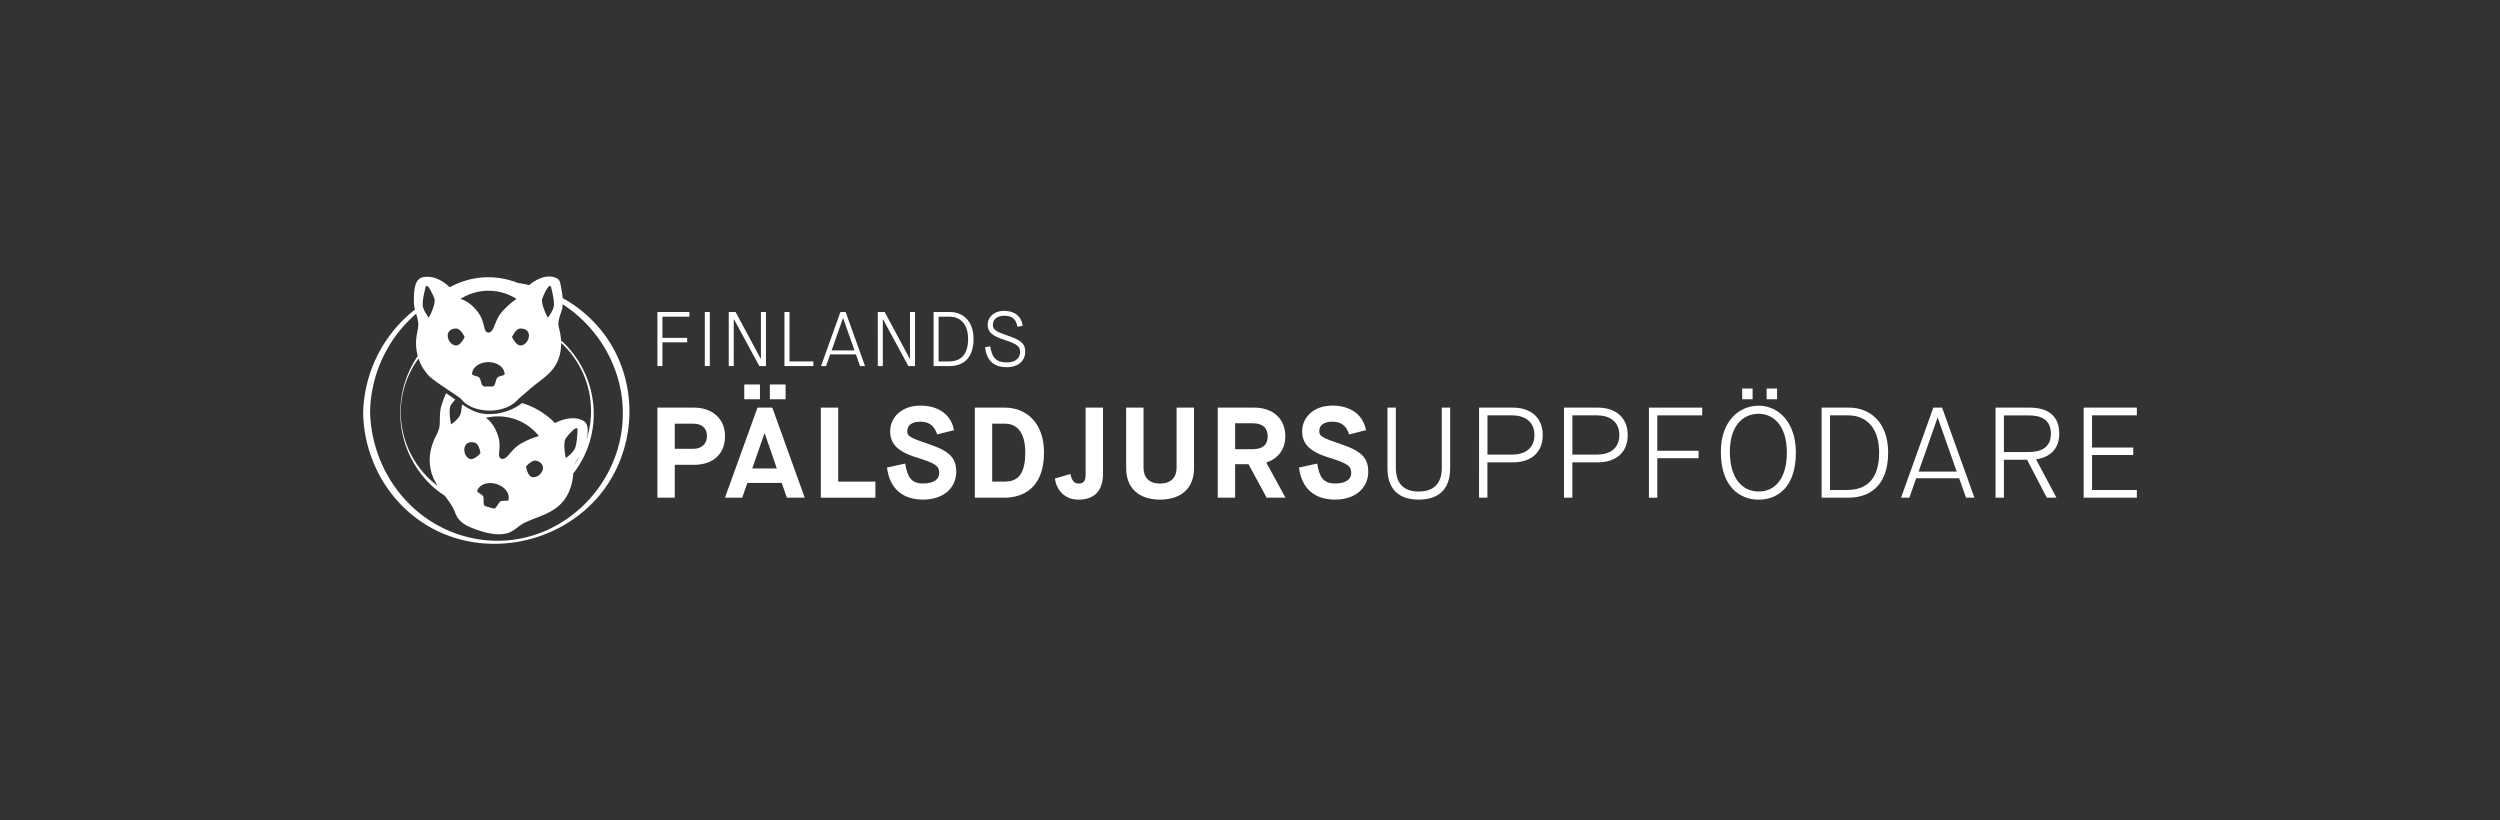 <svg id="Layer_1" data-name="Layer 1" xmlns="http://www.w3.org/2000/svg" viewBox="0 0 1920 630"><rect x="0" y="0" width="1920" height="630" fill="#333333" stroke="none"/><defs><style>.cls-1{fill:#fff;}</style></defs><title>vit</title><path class="cls-1" d="M504.89,313.05H533c13.93,0,23.82,8.4,23.82,22,0,13.34-8.9,21.94-23.82,21.94H518.23v25.2H504.89Zm27.87,31.63c5.83,0,10.18-3.76,10.18-9.59,0-7.32-5.14-9.69-10.18-9.69H518.23v19.28Z"/><path class="cls-1" d="M600.35,370.87H574l-4,11.36H556.76l25-69.18h11.37l24.91,69.18H604.31Zm-28.76-75.62h12.06v11.37H571.59Zm6.13,64.55H596.6l-9.3-27h-.19Zm13.54-64.55h12.06v11.37H591.26Z"/><path class="cls-1" d="M630.38,313.05h13.35v56.83h28.56v12.35H630.38Z"/><path class="cls-1" d="M695.21,356c1.58,10.18,4.54,15.32,13.74,15.32,7.21,0,12.35-2.57,12.35-8s-2.37-7.32-17.89-12.16c-14.92-4.65-19.76-11-19.76-20,0-10.18,8.3-19.66,23.32-19.66,12.16,0,23.23,5.63,25.7,18.87l-12.95,3.27c-1.68-5.34-4.94-9.79-12.75-9.79-7.12,0-10.18,3.06-10.18,7.22s2.27,5.13,17.6,10.37c15.61,5.34,20,10.88,20,21,0,12.06-9.69,21.25-25.4,21.25-15.42,0-25.7-8-27.78-24.61Z"/><path class="cls-1" d="M748.67,313.05H771.8c15.32,0,30,10.57,30,34.49,0,26.49-15.23,34.69-30.55,34.69H748.67Zm22.53,56.83c8.6,0,16.21-3.26,16.21-22.34,0-16.31-7-22.14-15.61-22.14H762v44.48Z"/><path class="cls-1" d="M822.09,364.05c.89,4.54,2.67,7.31,6.23,7.31s5.43-1.68,5.43-6.52V313.05h13.34v50.8c0,13.84-7.31,19.87-18.77,19.87s-17.11-8.3-18.19-16.21Z"/><path class="cls-1" d="M864.87,313.05h13.35v46.06c0,7.31,4,12.25,12.65,12.25s12.75-4.94,12.75-12.06V313.05H917V359.7c0,16-10.77,24-26.09,24s-26-8-26-24Z"/><path class="cls-1" d="M935.23,313.05h28.08c14.13,0,23.81,8.4,23.81,22,0,10.18-5.73,17.3-14.62,20.16l14.72,27H972.79l-13.93-25.69H948.58v25.69H935.23Zm27,31.92c7,0,11.36-3.06,11.36-9.88s-4.35-10-11.36-10H948.58V345Z"/><path class="cls-1" d="M1011.62,356c1.58,10.18,4.55,15.32,13.74,15.32,7.21,0,12.36-2.57,12.36-8s-2.38-7.32-17.89-12.16c-14.93-4.65-19.77-11-19.77-20,0-10.18,8.3-19.66,23.32-19.66,12.16,0,23.23,5.63,25.7,18.87l-12.95,3.27c-1.68-5.34-4.94-9.79-12.75-9.79-7.11,0-10.18,3.06-10.18,7.22s2.28,5.13,17.6,10.37c15.61,5.34,20,10.88,20,21,0,12.06-9.68,21.25-25.4,21.25-15.42,0-25.7-8-27.77-24.61Z"/><path class="cls-1" d="M1065.57,313.05H1072v46.06c0,12.25,6,18.38,17.59,18.38s17.7-6.23,17.7-18.19V313.05h6.42V359.7c0,16-8.8,24-24.12,24s-24-8-24-24Z"/><path class="cls-1" d="M1135.93,313.05H1162c12.94,0,22.83,7.11,22.83,21.05s-9.59,20.95-22.64,20.95h-19.86v27.18h-6.43Zm25.7,36.07c8.8,0,16.81-4.25,16.81-15s-8-15.12-17-15.12h-19.07v30.14Z"/><path class="cls-1" d="M1201.15,313.05h26.1c12.94,0,22.83,7.11,22.83,21.05s-9.59,20.95-22.64,20.95h-19.86v27.18h-6.43Zm25.7,36.07c8.8,0,16.81-4.25,16.81-15s-8-15.12-17-15.12h-19.07v30.14Z"/><path class="cls-1" d="M1266.37,313.05h40.92V319h-34.5v27.18h31.73v5.73h-31.73v30.34h-6.42Z"/><path class="cls-1" d="M1321.61,347.05c0-23.82,14.13-35.48,29.06-35.48,14.63,0,28.56,12.15,28.56,36,0,26.49-14,36.18-28.56,36.18C1335.84,383.72,1321.61,373.54,1321.61,347.05Zm50.7.49c0-20.26-10-29.75-21.64-29.75-12,0-22.14,9-22.14,29.26s9.49,30.44,22.14,30.44C1363,377.49,1372.31,367.8,1372.31,347.54ZM1338,298.42h8v8.2h-8Zm18.78,0h8v8.2h-8Z"/><path class="cls-1" d="M1399,313.05h21.15c15.31,0,29.94,10.57,29.94,34.49,0,26.49-15.22,34.69-30.54,34.69H1399Zm19.56,63.25c15.62,0,24.62-9,24.62-28.76,0-18.18-9.1-28.56-24-28.56h-13.74V376.3Z"/><path class="cls-1" d="M1504.63,367.31h-33l-5.24,14.92H1460l24.81-69.18h6.72l24.81,69.18h-6.42Zm-31.13-5.14h29.25l-14.53-41.31h-.2Z"/><path class="cls-1" d="M1532.59,313.05h26.09c14,0,22.83,6.13,22.83,20.06,0,12.06-7.61,18.19-17.79,19.67l15.62,29.45h-7.41l-15.13-29.15H1539v29.15h-6.42Zm25.7,34.1c8.79,0,16.8-3.26,16.8-14s-7.32-14.13-17-14.13H1539v28.17Z"/><path class="cls-1" d="M1600.27,313.05h40.83V319h-34.4v24.71h31.63v5.73H1606.7V376.3h34.4v5.93h-40.83Z"/><path class="cls-1" d="M504.89,239.63h24.54v3.56H508.74v16.3h19v3.44h-19v18.2h-3.85Z"/><path class="cls-1" d="M541.29,239.63h3.85v41.5h-3.85Z"/><path class="cls-1" d="M559.67,239.63h5.27l19.33,36h.12v-36h3.86v41.5h-5.1l-19.51-36h-.12v36h-3.85Z"/><path class="cls-1" d="M602.47,239.63h3.86v37.95h18.32v3.55H602.47Z"/><path class="cls-1" d="M657.37,272.18h-19.8l-3.14,8.95h-3.86l14.89-41.5h4l14.88,41.5h-3.85ZM638.7,269.1h17.55l-8.72-24.79h-.12Z"/><path class="cls-1" d="M674.15,239.63h5.28l19.33,36h.11v-36h3.86v41.5h-5.1l-19.51-36H678v36h-3.86Z"/><path class="cls-1" d="M717,239.63h12.68c9.19,0,18,6.35,18,20.69,0,15.89-9.13,20.81-18.32,20.81H717Zm11.74,37.95c9.36,0,14.76-5.4,14.76-17.26,0-10.91-5.46-17.13-14.41-17.13h-8.24v34.39Z"/><path class="cls-1" d="M760.53,266c1.19,8.07,4,12.34,12.81,12.34,7.29,0,10.08-4.09,10.08-8s-1.54-5.93-11.74-9.25c-8.84-2.84-13.16-5.57-13.16-11.74,0-5.63,4.68-10.61,12.74-10.61,7.47,0,13.17,3.79,14.12,11.5l-4,.71c-.89-5-3.21-8.48-10.09-8.48-5.92,0-8.77,3.27-8.77,6.88,0,3.21,1.24,5,10.26,8,11.8,3.91,14.58,6.7,14.58,12.93S782.59,282,773.16,282c-10.32,0-15.47-5.51-16.66-15.35Z"/><path class="cls-1" d="M464.4,257.19a99.61,99.61,0,0,0-32.31-28.27,75.3,75.3,0,0,0-1.54-10.17c-.58-2.69-1-4.28-3.7-5.41-6.81-2.84-14.92.92-20.45,5.64-2.89-.7-5.8-1.26-8.74-1.7a60.94,60.94,0,0,0-52.29,3.38c-5.29-5.28-13.14-9.45-20.8-7.71-6.95,1.58-6.6,12.67-6.73,18.38a23.39,23.39,0,0,0,.86,6.41,103.84,103.84,0,0,0-39.8,79.76c1.07,46,31.9,86.88,77.35,97.47,37,8.62,77.34-4,102.44-32.59C489.21,347.57,491.86,294.62,464.4,257.19Zm-47.86-28c1.57-4.2,5.77-13,6.82-8.32s2.09,8.67,2.09,13-4.72,10.09-4.72,10.09S415,233.37,416.54,229.17Zm-16.8,23.12c3.59,0,6.49,1.83,6.49,5.42s-2.9,7.56-6.49,7.56-6.49-6.49-6.49-6.49S396.15,252.29,399.74,252.29Zm-24.55-29a39.21,39.21,0,0,1,21.48,6.27A58.58,58.58,0,0,0,385,240.14c-5.4,6.48-5.43,15.25-9.86,15.25s-1.88-7.62-8.38-16.06-13.14-9.71-13.14-9.71A39.6,39.6,0,0,1,375.19,223.27Zm12.34,64.13c0,.86-4.41,1.42-5.45,2.46s-1.58,4.41-2.23,5.67c-.91,1.75-2.57,1.22-4.81,1.22s-3.9.53-4.81-1.22c-.65-1.26-1.23-4.67-2.23-5.67s-5.45-1.6-5.45-2.46c0-5.16,5.59-9.34,12.49-9.34S387.53,282.24,387.53,287.4Zm-37.19-35.11c3.59,0,6.49,6.49,6.49,6.49s-2.9,6.49-6.49,6.49-6.49-4-6.49-7.56S346.76,252.29,350.34,252.29Zm-23.61-31.44c1-4.72,5.24,4.12,6.82,8.32s-4.2,14.77-4.2,14.77-4.72-5.77-4.72-10.09S325.68,225.58,326.73,220.85Zm2.36,67.43c4.25,4.61,23.73,16.37,25.2,18.28,8.34,10.87,32.7,12.33,43.57.17,1-1.1,7.82-6.84,8.74-7.67l0,0v0c8-7.23,17.77-11.74,22.15-22.91a33.21,33.21,0,0,0,2.15-12.84c.68.61,1.39,1.18,2,1.82a71,71,0,0,1,21,51.68A72.3,72.3,0,0,1,450.35,338c1.46-5.92,1.83-12.4-2.13-14.71-6.61-3.85-15.47-1.79-22,1.63a58.8,58.8,0,0,0-25.28-15.37,41.3,41.3,0,0,1-28.74,8.3c-6.1-.48-11.87-3.6-17.4-7.32a50.81,50.81,0,0,1-1,7.08c-1.22,4.15-7.37,8.35-7.37,8.35s-2.56-11.76.13-15.35c.79-1.05,1.92-2.41,3.1-3.7-2.37-1.72-4.71-3.41-7-4.93a64.26,64.26,0,0,0-3.55,9.28c-1.61,4.89-1.14,9.8-1.43,14.86-.25,4.33-2.19,7-4,11.07-4.61,10.33-5.09,21.12-.12,31.46a42.28,42.28,0,0,0,2.61,4.55,71.56,71.56,0,0,1-6.13-5.14,70.91,70.91,0,0,1-22.26-51.28,70.49,70.49,0,0,1,13.63-41.42A35.78,35.78,0,0,0,329.09,288.28ZM441.14,356.8a36.37,36.37,0,0,1,3.86-6.29,73.89,73.89,0,0,1-3.86,6.31Zm-6.61-5s-2.56-11.77.13-15.35,9.21-10.89,8.89-6.06-.43,8.91-1.64,13.05S434.53,351.77,434.53,351.77Zm-53.44,19.88c6.62,1.94,10.81,7.53,9.36,12.48-.24.82-4.64.12-5.93.83s-2.75,3.79-3.74,4.81c-1.36,1.43-2.81.44-4.95-.19s-3.9-.58-4.28-2.52c-.27-1.39.14-4.82-.54-6.06s-4.78-3.08-4.54-3.9C367.92,372.15,374.47,369.71,381.09,371.65ZM361,352.43c-3.45-1-5.12-5.64-4.11-9.08s4.32-4.39,7.76-3.38S369,348,369,348,364.43,353.44,361,352.43Zm24.07-.14c-4.19-1.45.7-7.82-2.68-17.91s-9.26-13.46-9.26-13.46a39.91,39.91,0,0,1,40.76,14,58.24,58.24,0,0,0-14.52,6.2C392.14,345.45,389.26,353.73,385.06,352.29Zm27,1.58c3.44,1,5.71,3.59,4.7,7s-4.91,6.44-8.35,5.43-4.41-8.05-4.41-8.05S408.6,352.86,412,353.87Zm-43,60.52c-49.12-6.94-83.74-49.7-84.86-98.31a102.36,102.36,0,0,1,35.39-75.15,44.16,44.16,0,0,1,1.54,6.42c.52,3.79-.86,7.64-1.32,11.52a38,38,0,0,0,1,14.53,77.5,77.5,0,0,0-13.4,43.39,76.68,76.68,0,0,0,20.92,53,70.79,70.79,0,0,0,13.19,10.89c3.17,4.15,6.27,8.31,8.15,13.34,2.44,6.52,7.52,9.46,13.9,11.87,7.61,2.87,17,5.71,25.25,3.84,5.85-1.32,9.3-6.12,14.58-8.53,10.6-4.84,21.74-7,29.43-16.63,4-5,6.11-11.12,7.07-17.4a31.4,31.4,0,0,0,.27-3.4A74.2,74.2,0,0,0,456,316.79a76.89,76.89,0,0,0-6-28.45,78.19,78.19,0,0,0-16.12-24.12c-.95-1-2-1.82-3-2.72a49.09,49.09,0,0,0-.58-5.13c-.5-2.94-1.78-6.08-1.43-9,.42-3.48,2.17-7.31,3-10.69a27,27,0,0,0,.24-3c27.85,17.93,46.25,49.44,46.24,83.8C478.34,375,427,422.59,369.05,414.39Z"/></svg>